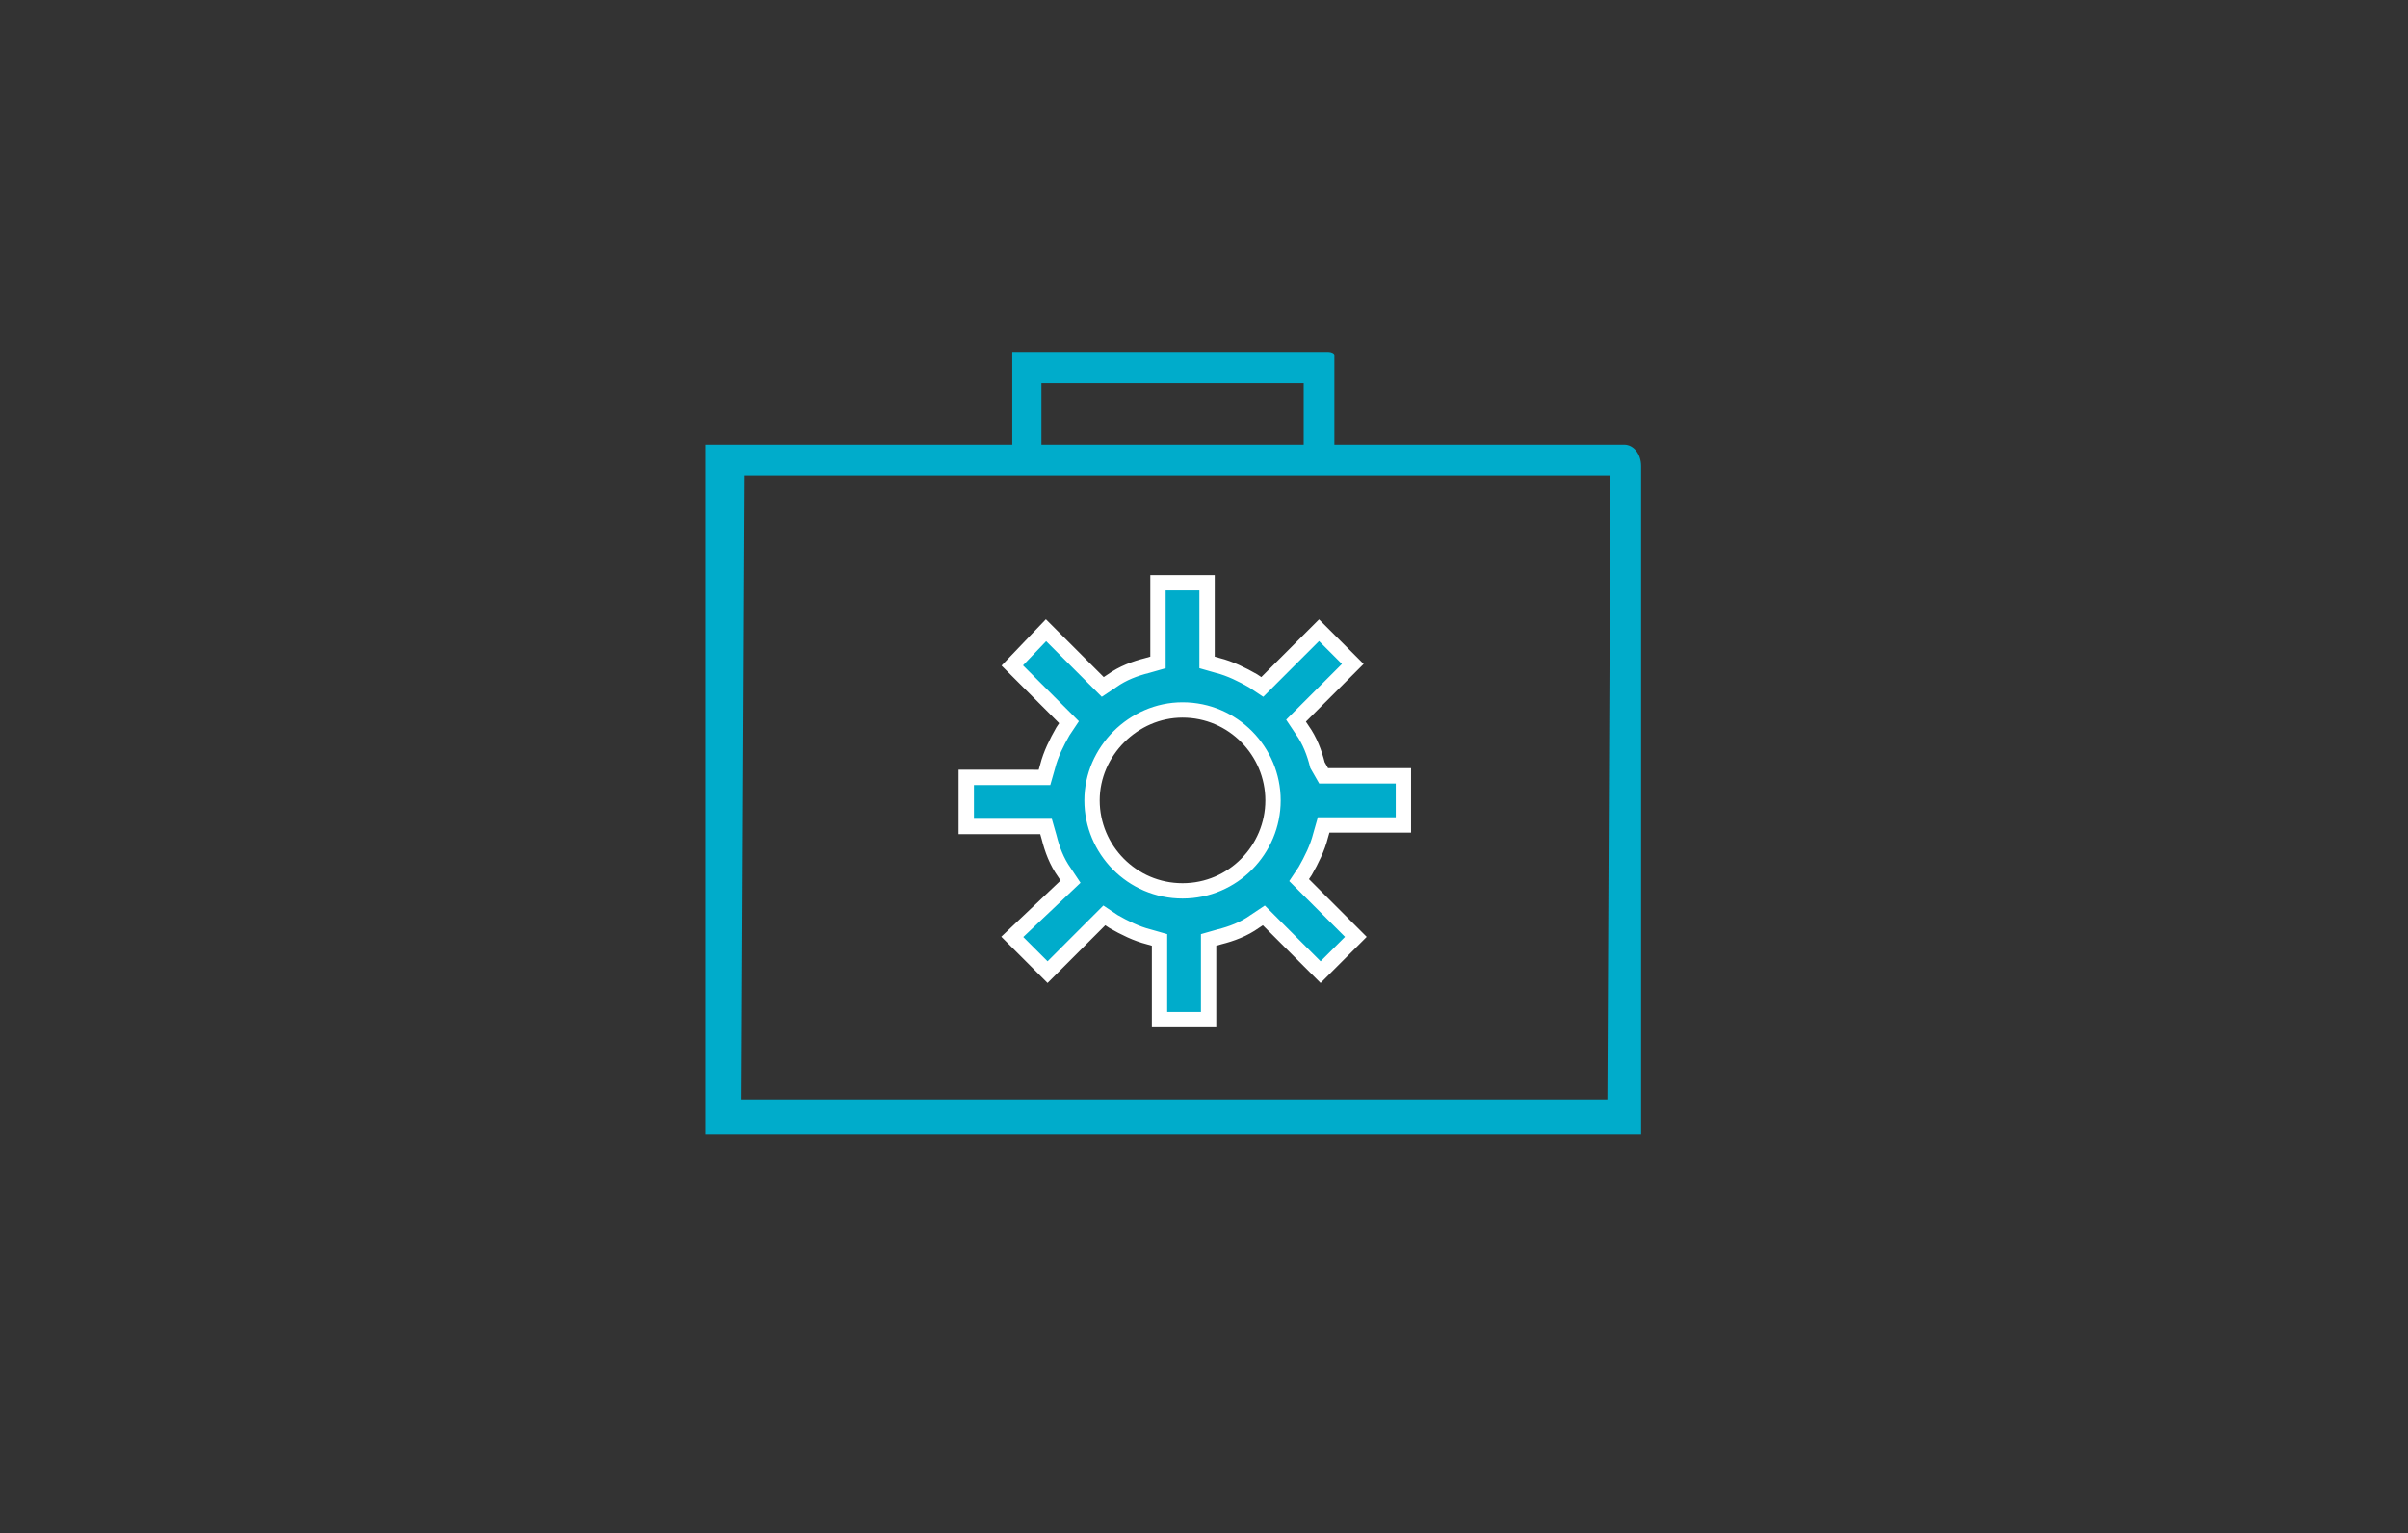 <?xml version="1.0" encoding="utf-8"?>
<!-- Generator: Adobe Illustrator 22.0.1, SVG Export Plug-In . SVG Version: 6.00 Build 0)  -->
<svg version="1.1" id="Layer_1" xmlns="http://www.w3.org/2000/svg" xmlns:xlink="http://www.w3.org/1999/xlink" x="0px" y="0px"
	 viewBox="0 0 157 100" style="enable-background:new 0 0 157 100;" xml:space="preserve">
<rect x="0" y="0" width="157" height="100" fill="#333333" stroke="none"/>
<style type="text/css">
	.st0{clip-path:url(#SVGID_8_);}
	.st1{clip-path:url(#SVGID_10_);fill:#00ACCB;}
	.st2{clip-path:url(#SVGID_12_);}
	.st3{clip-path:url(#SVGID_14_);fill:#00ACCB;}
	.st4{clip-path:url(#SVGID_16_);}
	.st5{clip-path:url(#SVGID_18_);fill:#00ACCB;}
	.st6{fill:none;stroke:#FFFFFF;stroke-miterlimit:10;}
</style>
<g>
	<g>
		<g>
			<g>
				<defs>
					<rect id="SVGID_1_" x="-793" y="-280" width="1664" height="1258"/>
				</defs>
				<clipPath id="SVGID_2_">
					<use xlink:href="#SVGID_1_"  style="overflow:visible;"/>
				</clipPath>
			</g>
		</g>
		<g>
			<g>
				<g>
					<g>
						<defs>
							<rect id="SVGID_3_" x="-793" y="-280" width="1664" height="1258"/>
						</defs>
						<clipPath id="SVGID_4_">
							<use xlink:href="#SVGID_3_"  style="overflow:visible;"/>
						</clipPath>
					</g>
				</g>
				<g>
					<g>
						<g>
							<g>
								<defs>
									<rect id="SVGID_5_" x="-793" y="-280" width="1664" height="1258"/>
								</defs>
								<clipPath id="SVGID_6_">
									<use xlink:href="#SVGID_5_"  style="overflow:visible;"/>
								</clipPath>
							</g>
						</g>
					</g>
				</g>
			</g>
		</g>
	</g>
</g>
<g>
	<defs>
		<path id="SVGID_7_" d="M104.8,71.7l-58.8,0V74l61,0v-2.2V30.4c0-0.8-0.5-1.4-1.1-1.4H46v42.7h2.3L48.5,31l56.5,0L104.8,71.7z"/>
	</defs>
	<clipPath id="SVGID_8_">
		<use xlink:href="#SVGID_7_"  style="overflow:visible;"/>
	</clipPath>
	<g class="st0">
		<defs>
			<rect id="SVGID_9_" x="-807" y="-180" width="1664" height="1258"/>
		</defs>
		<clipPath id="SVGID_10_">
			<use xlink:href="#SVGID_9_"  style="overflow:visible;"/>
		</clipPath>
		<rect x="41" y="24" class="st1" width="71" height="55"/>
	</g>
</g>
<g>
	<defs>
		<path id="SVGID_11_" d="M85,29.5l-19,0v0.4c0.8,0,1.3,0,1.7,0c4.3,0,10.7,0,19.2,0c-0.1,0.2-0.1,0,0.1-0.4v-6.3
			c0-0.1-0.2-0.2-0.4-0.2H66v6.5l1.9,0V25L85,25V29.5z"/>
	</defs>
	<clipPath id="SVGID_12_">
		<use xlink:href="#SVGID_11_"  style="overflow:visible;"/>
	</clipPath>
	<g class="st2">
		<defs>
			<rect id="SVGID_13_" x="-807" y="-180" width="1664" height="1258"/>
		</defs>
		<clipPath id="SVGID_14_">
			<use xlink:href="#SVGID_13_"  style="overflow:visible;"/>
		</clipPath>
		<rect x="61" y="18" class="st3" width="31" height="17"/>
	</g>
</g>
<g>
	<defs>
		<path id="SVGID_15_" d="M77.1,58.1c-3.3,0-5.9-2.7-5.9-5.9c0-3.2,2.7-5.9,5.9-5.9c3.3,0,5.9,2.7,5.9,5.9
			C83,55.4,80.4,58.1,77.1,58.1z M85.9,49.9c-0.2-0.8-0.5-1.6-1-2.3L84.5,47l3.7-3.7L86,41.1l-3.7,3.7l-0.6-0.4
			c-0.7-0.4-1.5-0.8-2.3-1l-0.7-0.2V38h-3.2v5.2l-0.7,0.2c-0.8,0.2-1.6,0.5-2.3,1l-0.6,0.4l-3.7-3.7L66,43.4l3.7,3.7l-0.4,0.6
			c-0.4,0.7-0.8,1.5-1,2.3l-0.2,0.7H63v3.2h5.2l0.2,0.7c0.2,0.8,0.5,1.6,1,2.3l0.4,0.6L66,61.1l2.3,2.3l3.7-3.7l0.6,0.4
			c0.7,0.4,1.5,0.8,2.3,1l0.7,0.2v5.2h3.2v-5.2l0.7-0.2c0.8-0.2,1.6-0.5,2.3-1l0.6-0.4l3.7,3.7l2.3-2.3l-3.7-3.7l0.4-0.6
			c0.4-0.7,0.8-1.5,1-2.3l0.2-0.7h5.2v-3.2h-5.2L85.9,49.9z"/>
	</defs>
	<clipPath id="SVGID_16_">
		<use xlink:href="#SVGID_15_"  style="overflow:visible;"/>
	</clipPath>
	<g class="st4">
		<defs>
			<rect id="SVGID_17_" x="-807" y="-180" width="1664" height="1258"/>
		</defs>
		<clipPath id="SVGID_18_">
			<use xlink:href="#SVGID_17_"  style="overflow:visible;"/>
		</clipPath>
		<rect x="58" y="33" class="st5" width="38.5" height="38.5"/>
	</g>
</g>
<g>
	<path class="st6" d="M77.1,58.1c-3.3,0-5.9-2.7-5.9-5.9c0-3.2,2.7-5.9,5.9-5.9c3.3,0,5.9,2.7,5.9,5.9C83,55.4,80.4,58.1,77.1,58.1z
		 M85.9,49.9c-0.2-0.8-0.5-1.6-1-2.3L84.5,47l3.7-3.7L86,41.1l-3.7,3.7l-0.6-0.4c-0.7-0.4-1.5-0.8-2.3-1l-0.7-0.2V38h-3.2v5.2
		l-0.7,0.2c-0.8,0.2-1.6,0.5-2.3,1l-0.6,0.4l-3.7-3.7L66,43.4l3.7,3.7l-0.4,0.6c-0.4,0.7-0.8,1.5-1,2.3l-0.2,0.7H63v3.2h5.2l0.2,0.7
		c0.2,0.8,0.5,1.6,1,2.3l0.4,0.6L66,61.1l2.3,2.3l3.7-3.7l0.6,0.4c0.7,0.4,1.5,0.8,2.3,1l0.7,0.2v5.2h3.2v-5.2l0.7-0.2
		c0.8-0.2,1.6-0.5,2.3-1l0.6-0.4l3.7,3.7l2.3-2.3l-3.7-3.7l0.4-0.6c0.4-0.7,0.8-1.5,1-2.3l0.2-0.7h5.2v-3.2h-5.2L85.9,49.9z"/>
</g>
</svg>
